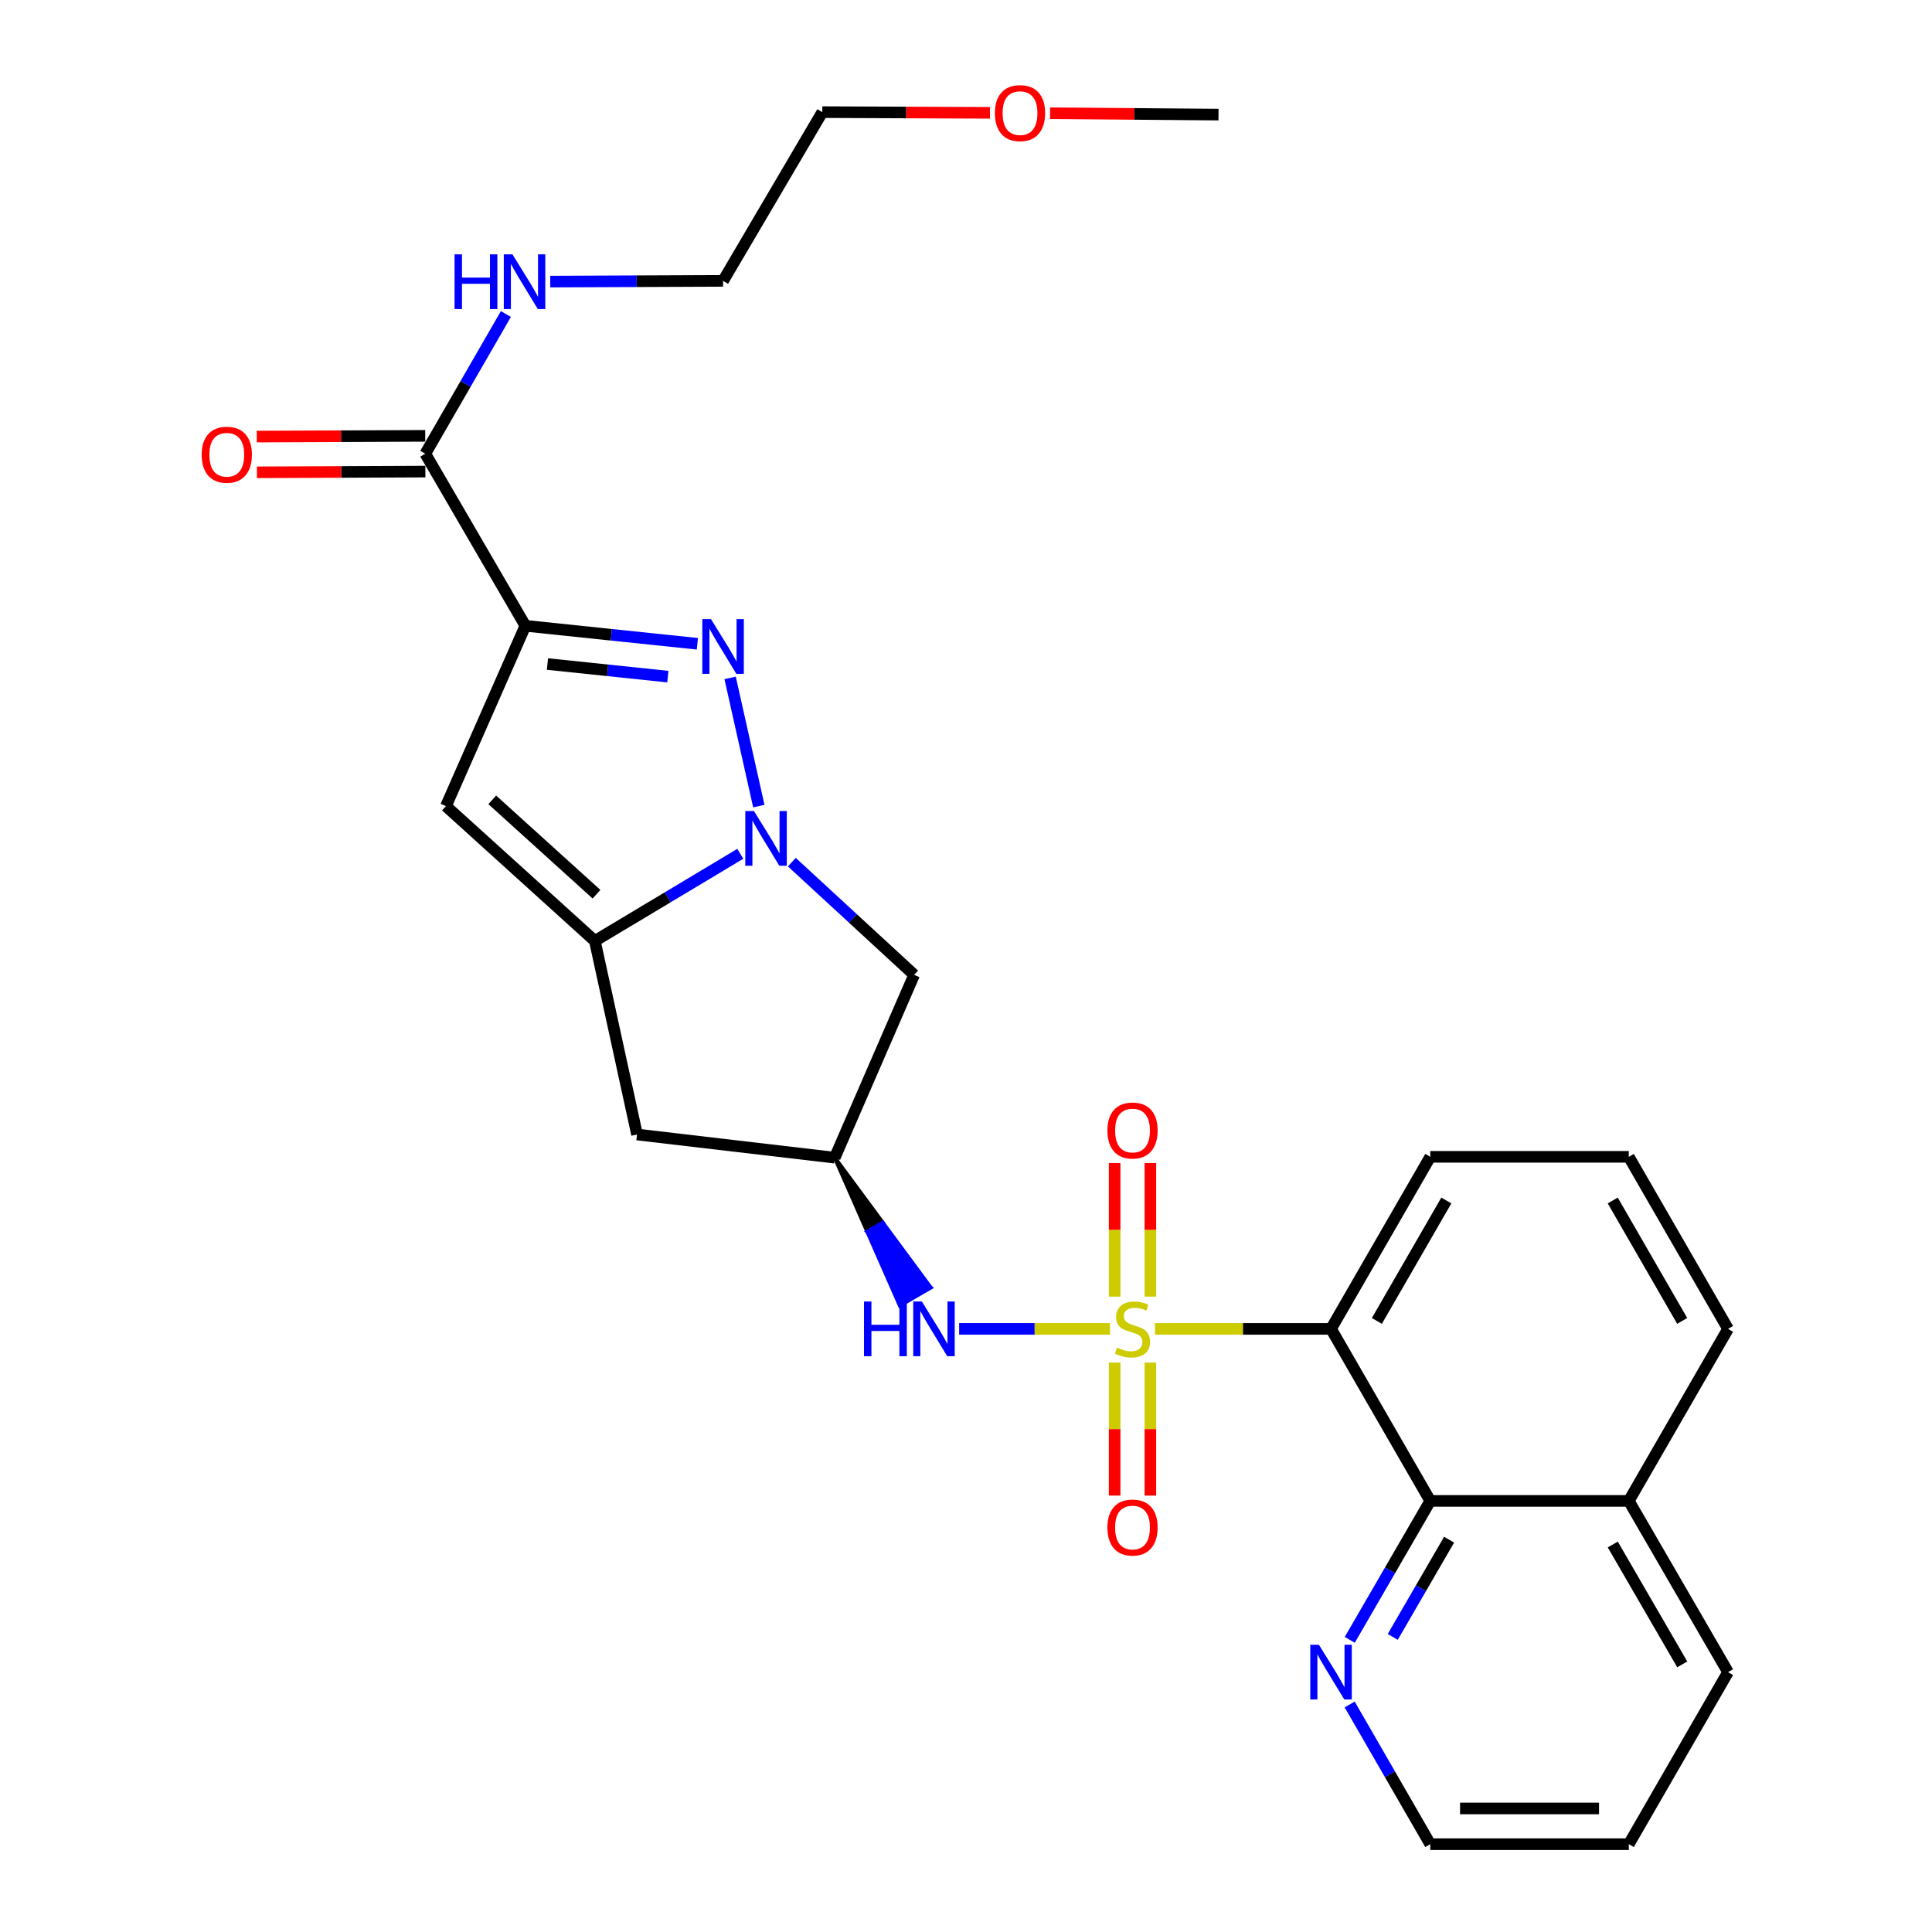<?xml version='1.0' encoding='iso-8859-1'?>
<svg version='1.1' baseProfile='full'
              xmlns='http://www.w3.org/2000/svg'
                      xmlns:rdkit='http://www.rdkit.org/xml'
                      xmlns:xlink='http://www.w3.org/1999/xlink'
                  xml:space='preserve'
width='1000px' height='1000px' viewBox='0 0 1000 1000'>
<!-- END OF HEADER -->
<rect style='opacity:1.0;fill:#FFFFFF;stroke:none' width='1000' height='1000' x='0' y='0'> </rect>
<path class='bond-3' d='M 597.836,687.823 L 643.388,687.823' style='fill:none;fill-rule:evenodd;stroke:#CCCC00;stroke-width:6px;stroke-linecap:butt;stroke-linejoin:miter;stroke-opacity:1' />
<path class='bond-3' d='M 643.388,687.823 L 688.939,687.823' style='fill:none;fill-rule:evenodd;stroke:#000000;stroke-width:6px;stroke-linecap:butt;stroke-linejoin:miter;stroke-opacity:1' />
<path class='bond-6' d='M 574.539,687.823 L 535.491,687.823' style='fill:none;fill-rule:evenodd;stroke:#CCCC00;stroke-width:6px;stroke-linecap:butt;stroke-linejoin:miter;stroke-opacity:1' />
<path class='bond-6' d='M 535.491,687.823 L 496.444,687.823' style='fill:none;fill-rule:evenodd;stroke:#0000FF;stroke-width:6px;stroke-linecap:butt;stroke-linejoin:miter;stroke-opacity:1' />
<path class='bond-12' d='M 595.435,671.134 L 595.435,636.559' style='fill:none;fill-rule:evenodd;stroke:#CCCC00;stroke-width:6px;stroke-linecap:butt;stroke-linejoin:miter;stroke-opacity:1' />
<path class='bond-12' d='M 595.435,636.559 L 595.435,601.983' style='fill:none;fill-rule:evenodd;stroke:#FF0000;stroke-width:6px;stroke-linecap:butt;stroke-linejoin:miter;stroke-opacity:1' />
<path class='bond-12' d='M 576.94,671.134 L 576.94,636.559' style='fill:none;fill-rule:evenodd;stroke:#CCCC00;stroke-width:6px;stroke-linecap:butt;stroke-linejoin:miter;stroke-opacity:1' />
<path class='bond-12' d='M 576.94,636.559 L 576.94,601.983' style='fill:none;fill-rule:evenodd;stroke:#FF0000;stroke-width:6px;stroke-linecap:butt;stroke-linejoin:miter;stroke-opacity:1' />
<path class='bond-13' d='M 576.94,705.272 L 576.94,739.692' style='fill:none;fill-rule:evenodd;stroke:#CCCC00;stroke-width:6px;stroke-linecap:butt;stroke-linejoin:miter;stroke-opacity:1' />
<path class='bond-13' d='M 576.94,739.692 L 576.94,774.112' style='fill:none;fill-rule:evenodd;stroke:#FF0000;stroke-width:6px;stroke-linecap:butt;stroke-linejoin:miter;stroke-opacity:1' />
<path class='bond-13' d='M 595.435,705.272 L 595.435,739.692' style='fill:none;fill-rule:evenodd;stroke:#CCCC00;stroke-width:6px;stroke-linecap:butt;stroke-linejoin:miter;stroke-opacity:1' />
<path class='bond-13' d='M 595.435,739.692 L 595.435,774.112' style='fill:none;fill-rule:evenodd;stroke:#FF0000;stroke-width:6px;stroke-linecap:butt;stroke-linejoin:miter;stroke-opacity:1' />
<path class='bond-0' d='M 271.932,323.908 L 230.822,417.248' style='fill:none;fill-rule:evenodd;stroke:#000000;stroke-width:6px;stroke-linecap:butt;stroke-linejoin:miter;stroke-opacity:1' />
<path class='bond-8' d='M 271.932,323.908 L 220.135,234.843' style='fill:none;fill-rule:evenodd;stroke:#000000;stroke-width:6px;stroke-linecap:butt;stroke-linejoin:miter;stroke-opacity:1' />
<path class='bond-30' d='M 271.932,323.908 L 316.441,328.565' style='fill:none;fill-rule:evenodd;stroke:#000000;stroke-width:6px;stroke-linecap:butt;stroke-linejoin:miter;stroke-opacity:1' />
<path class='bond-30' d='M 316.441,328.565 L 360.95,333.222' style='fill:none;fill-rule:evenodd;stroke:#0000FF;stroke-width:6px;stroke-linecap:butt;stroke-linejoin:miter;stroke-opacity:1' />
<path class='bond-30' d='M 283.361,343.7 L 314.517,346.96' style='fill:none;fill-rule:evenodd;stroke:#000000;stroke-width:6px;stroke-linecap:butt;stroke-linejoin:miter;stroke-opacity:1' />
<path class='bond-30' d='M 314.517,346.96 L 345.673,350.22' style='fill:none;fill-rule:evenodd;stroke:#0000FF;stroke-width:6px;stroke-linecap:butt;stroke-linejoin:miter;stroke-opacity:1' />
<path class='bond-1' d='M 409.854,446.244 L 441.508,475.415' style='fill:none;fill-rule:evenodd;stroke:#0000FF;stroke-width:6px;stroke-linecap:butt;stroke-linejoin:miter;stroke-opacity:1' />
<path class='bond-1' d='M 441.508,475.415 L 473.161,504.586' style='fill:none;fill-rule:evenodd;stroke:#000000;stroke-width:6px;stroke-linecap:butt;stroke-linejoin:miter;stroke-opacity:1' />
<path class='bond-2' d='M 392.767,417.24 L 377.908,350.892' style='fill:none;fill-rule:evenodd;stroke:#0000FF;stroke-width:6px;stroke-linecap:butt;stroke-linejoin:miter;stroke-opacity:1' />
<path class='bond-28' d='M 383.186,441.925 L 345.541,464.476' style='fill:none;fill-rule:evenodd;stroke:#0000FF;stroke-width:6px;stroke-linecap:butt;stroke-linejoin:miter;stroke-opacity:1' />
<path class='bond-28' d='M 345.541,464.476 L 307.896,487.026' style='fill:none;fill-rule:evenodd;stroke:#000000;stroke-width:6px;stroke-linecap:butt;stroke-linejoin:miter;stroke-opacity:1' />
<path class='bond-9' d='M 688.939,687.823 L 740.305,776.868' style='fill:none;fill-rule:evenodd;stroke:#000000;stroke-width:6px;stroke-linecap:butt;stroke-linejoin:miter;stroke-opacity:1' />
<path class='bond-18' d='M 688.939,687.823 L 740.305,598.768' style='fill:none;fill-rule:evenodd;stroke:#000000;stroke-width:6px;stroke-linecap:butt;stroke-linejoin:miter;stroke-opacity:1' />
<path class='bond-18' d='M 712.665,683.706 L 748.621,621.367' style='fill:none;fill-rule:evenodd;stroke:#000000;stroke-width:6px;stroke-linecap:butt;stroke-linejoin:miter;stroke-opacity:1' />
<path class='bond-4' d='M 307.896,487.026 L 329.73,587.219' style='fill:none;fill-rule:evenodd;stroke:#000000;stroke-width:6px;stroke-linecap:butt;stroke-linejoin:miter;stroke-opacity:1' />
<path class='bond-5' d='M 307.896,487.026 L 230.822,417.248' style='fill:none;fill-rule:evenodd;stroke:#000000;stroke-width:6px;stroke-linecap:butt;stroke-linejoin:miter;stroke-opacity:1' />
<path class='bond-5' d='M 308.748,462.848 L 254.796,414.003' style='fill:none;fill-rule:evenodd;stroke:#000000;stroke-width:6px;stroke-linecap:butt;stroke-linejoin:miter;stroke-opacity:1' />
<path class='bond-7' d='M 432.06,599.21 L 448.897,637.475 L 456.897,632.838 Z' style='fill:#000000;fill-rule:evenodd;fill-opacity:1;stroke:#000000;stroke-width:2px;stroke-linecap:butt;stroke-linejoin:miter;stroke-opacity:1;' />
<path class='bond-7' d='M 448.897,637.475 L 481.734,666.465 L 465.733,675.74 Z' style='fill:#0000FF;fill-rule:evenodd;fill-opacity:1;stroke:#0000FF;stroke-width:2px;stroke-linecap:butt;stroke-linejoin:miter;stroke-opacity:1;' />
<path class='bond-7' d='M 448.897,637.475 L 456.897,632.838 L 481.734,666.465 Z' style='fill:#0000FF;fill-rule:evenodd;fill-opacity:1;stroke:#0000FF;stroke-width:2px;stroke-linecap:butt;stroke-linejoin:miter;stroke-opacity:1;' />
<path class='bond-10' d='M 432.06,599.21 L 473.161,504.586' style='fill:none;fill-rule:evenodd;stroke:#000000;stroke-width:6px;stroke-linecap:butt;stroke-linejoin:miter;stroke-opacity:1' />
<path class='bond-11' d='M 432.06,599.21 L 329.73,587.219' style='fill:none;fill-rule:evenodd;stroke:#000000;stroke-width:6px;stroke-linecap:butt;stroke-linejoin:miter;stroke-opacity:1' />
<path class='bond-15' d='M 220.096,225.596 L 176.504,225.783' style='fill:none;fill-rule:evenodd;stroke:#000000;stroke-width:6px;stroke-linecap:butt;stroke-linejoin:miter;stroke-opacity:1' />
<path class='bond-15' d='M 176.504,225.783 L 132.913,225.97' style='fill:none;fill-rule:evenodd;stroke:#FF0000;stroke-width:6px;stroke-linecap:butt;stroke-linejoin:miter;stroke-opacity:1' />
<path class='bond-15' d='M 220.175,244.091 L 176.584,244.278' style='fill:none;fill-rule:evenodd;stroke:#000000;stroke-width:6px;stroke-linecap:butt;stroke-linejoin:miter;stroke-opacity:1' />
<path class='bond-15' d='M 176.584,244.278 L 132.993,244.466' style='fill:none;fill-rule:evenodd;stroke:#FF0000;stroke-width:6px;stroke-linecap:butt;stroke-linejoin:miter;stroke-opacity:1' />
<path class='bond-16' d='M 220.135,234.843 L 240.992,198.691' style='fill:none;fill-rule:evenodd;stroke:#000000;stroke-width:6px;stroke-linecap:butt;stroke-linejoin:miter;stroke-opacity:1' />
<path class='bond-16' d='M 240.992,198.691 L 261.849,162.539' style='fill:none;fill-rule:evenodd;stroke:#0000FF;stroke-width:6px;stroke-linecap:butt;stroke-linejoin:miter;stroke-opacity:1' />
<path class='bond-14' d='M 740.305,776.868 L 719.467,812.824' style='fill:none;fill-rule:evenodd;stroke:#000000;stroke-width:6px;stroke-linecap:butt;stroke-linejoin:miter;stroke-opacity:1' />
<path class='bond-14' d='M 719.467,812.824 L 698.629,848.78' style='fill:none;fill-rule:evenodd;stroke:#0000FF;stroke-width:6px;stroke-linecap:butt;stroke-linejoin:miter;stroke-opacity:1' />
<path class='bond-14' d='M 750.056,796.928 L 735.469,822.098' style='fill:none;fill-rule:evenodd;stroke:#000000;stroke-width:6px;stroke-linecap:butt;stroke-linejoin:miter;stroke-opacity:1' />
<path class='bond-14' d='M 735.469,822.098 L 720.883,847.267' style='fill:none;fill-rule:evenodd;stroke:#0000FF;stroke-width:6px;stroke-linecap:butt;stroke-linejoin:miter;stroke-opacity:1' />
<path class='bond-17' d='M 740.305,776.868 L 843.066,776.868' style='fill:none;fill-rule:evenodd;stroke:#000000;stroke-width:6px;stroke-linecap:butt;stroke-linejoin:miter;stroke-opacity:1' />
<path class='bond-21' d='M 698.59,882.231 L 719.447,918.388' style='fill:none;fill-rule:evenodd;stroke:#0000FF;stroke-width:6px;stroke-linecap:butt;stroke-linejoin:miter;stroke-opacity:1' />
<path class='bond-21' d='M 719.447,918.388 L 740.305,954.545' style='fill:none;fill-rule:evenodd;stroke:#000000;stroke-width:6px;stroke-linecap:butt;stroke-linejoin:miter;stroke-opacity:1' />
<path class='bond-23' d='M 284.81,145.753 L 329.536,145.565' style='fill:none;fill-rule:evenodd;stroke:#0000FF;stroke-width:6px;stroke-linecap:butt;stroke-linejoin:miter;stroke-opacity:1' />
<path class='bond-23' d='M 329.536,145.565 L 374.263,145.377' style='fill:none;fill-rule:evenodd;stroke:#000000;stroke-width:6px;stroke-linecap:butt;stroke-linejoin:miter;stroke-opacity:1' />
<path class='bond-24' d='M 843.066,776.868 L 894.432,865.501' style='fill:none;fill-rule:evenodd;stroke:#000000;stroke-width:6px;stroke-linecap:butt;stroke-linejoin:miter;stroke-opacity:1' />
<path class='bond-24' d='M 834.769,799.436 L 870.725,861.48' style='fill:none;fill-rule:evenodd;stroke:#000000;stroke-width:6px;stroke-linecap:butt;stroke-linejoin:miter;stroke-opacity:1' />
<path class='bond-29' d='M 843.066,776.868 L 894.432,687.823' style='fill:none;fill-rule:evenodd;stroke:#000000;stroke-width:6px;stroke-linecap:butt;stroke-linejoin:miter;stroke-opacity:1' />
<path class='bond-19' d='M 740.305,598.768 L 843.066,598.768' style='fill:none;fill-rule:evenodd;stroke:#000000;stroke-width:6px;stroke-linecap:butt;stroke-linejoin:miter;stroke-opacity:1' />
<path class='bond-22' d='M 843.066,598.768 L 894.432,687.823' style='fill:none;fill-rule:evenodd;stroke:#000000;stroke-width:6px;stroke-linecap:butt;stroke-linejoin:miter;stroke-opacity:1' />
<path class='bond-22' d='M 834.75,621.367 L 870.706,683.706' style='fill:none;fill-rule:evenodd;stroke:#000000;stroke-width:6px;stroke-linecap:butt;stroke-linejoin:miter;stroke-opacity:1' />
<path class='bond-20' d='M 512.4,58.405 L 469.014,58.222' style='fill:none;fill-rule:evenodd;stroke:#FF0000;stroke-width:6px;stroke-linecap:butt;stroke-linejoin:miter;stroke-opacity:1' />
<path class='bond-20' d='M 469.014,58.222 L 425.628,58.039' style='fill:none;fill-rule:evenodd;stroke:#000000;stroke-width:6px;stroke-linecap:butt;stroke-linejoin:miter;stroke-opacity:1' />
<path class='bond-26' d='M 543.527,58.599 L 587.113,58.961' style='fill:none;fill-rule:evenodd;stroke:#FF0000;stroke-width:6px;stroke-linecap:butt;stroke-linejoin:miter;stroke-opacity:1' />
<path class='bond-26' d='M 587.113,58.961 L 630.7,59.323' style='fill:none;fill-rule:evenodd;stroke:#000000;stroke-width:6px;stroke-linecap:butt;stroke-linejoin:miter;stroke-opacity:1' />
<path class='bond-31' d='M 740.305,954.545 L 843.066,954.545' style='fill:none;fill-rule:evenodd;stroke:#000000;stroke-width:6px;stroke-linecap:butt;stroke-linejoin:miter;stroke-opacity:1' />
<path class='bond-31' d='M 755.719,936.05 L 827.652,936.05' style='fill:none;fill-rule:evenodd;stroke:#000000;stroke-width:6px;stroke-linecap:butt;stroke-linejoin:miter;stroke-opacity:1' />
<path class='bond-25' d='M 374.263,145.377 L 425.628,58.039' style='fill:none;fill-rule:evenodd;stroke:#000000;stroke-width:6px;stroke-linecap:butt;stroke-linejoin:miter;stroke-opacity:1' />
<path class='bond-27' d='M 894.432,865.501 L 843.066,954.545' style='fill:none;fill-rule:evenodd;stroke:#000000;stroke-width:6px;stroke-linecap:butt;stroke-linejoin:miter;stroke-opacity:1' />
<path  class='atom-0' d='M 578.188 697.543
Q 578.508 697.663, 579.828 698.223
Q 581.148 698.783, 582.588 699.143
Q 584.068 699.463, 585.508 699.463
Q 588.188 699.463, 589.748 698.183
Q 591.308 696.863, 591.308 694.583
Q 591.308 693.023, 590.508 692.063
Q 589.748 691.103, 588.548 690.583
Q 587.348 690.063, 585.348 689.463
Q 582.828 688.703, 581.308 687.983
Q 579.828 687.263, 578.748 685.743
Q 577.708 684.223, 577.708 681.663
Q 577.708 678.103, 580.108 675.903
Q 582.548 673.703, 587.348 673.703
Q 590.628 673.703, 594.348 675.263
L 593.428 678.343
Q 590.028 676.943, 587.468 676.943
Q 584.708 676.943, 583.188 678.103
Q 581.668 679.223, 581.708 681.183
Q 581.708 682.703, 582.468 683.623
Q 583.268 684.543, 584.388 685.063
Q 585.548 685.583, 587.468 686.183
Q 590.028 686.983, 591.548 687.783
Q 593.068 688.583, 594.148 690.223
Q 595.268 691.823, 595.268 694.583
Q 595.268 698.503, 592.628 700.623
Q 590.028 702.703, 585.668 702.703
Q 583.148 702.703, 581.228 702.143
Q 579.348 701.623, 577.108 700.703
L 578.188 697.543
' fill='#CCCC00'/>
<path  class='atom-2' d='M 390.248 419.785
L 399.528 434.785
Q 400.448 436.265, 401.928 438.945
Q 403.408 441.625, 403.488 441.785
L 403.488 419.785
L 407.248 419.785
L 407.248 448.105
L 403.368 448.105
L 393.408 431.705
Q 392.248 429.785, 391.008 427.585
Q 389.808 425.385, 389.448 424.705
L 389.448 448.105
L 385.768 448.105
L 385.768 419.785
L 390.248 419.785
' fill='#0000FF'/>
<path  class='atom-3' d='M 368.003 320.455
L 377.283 335.455
Q 378.203 336.935, 379.683 339.615
Q 381.163 342.295, 381.243 342.455
L 381.243 320.455
L 385.003 320.455
L 385.003 348.775
L 381.123 348.775
L 371.163 332.375
Q 370.003 330.455, 368.763 328.255
Q 367.563 326.055, 367.203 325.375
L 367.203 348.775
L 363.523 348.775
L 363.523 320.455
L 368.003 320.455
' fill='#0000FF'/>
<path  class='atom-7' d='M 447.206 673.663
L 451.046 673.663
L 451.046 685.703
L 465.526 685.703
L 465.526 673.663
L 469.366 673.663
L 469.366 701.983
L 465.526 701.983
L 465.526 688.903
L 451.046 688.903
L 451.046 701.983
L 447.206 701.983
L 447.206 673.663
' fill='#0000FF'/>
<path  class='atom-7' d='M 477.166 673.663
L 486.446 688.663
Q 487.366 690.143, 488.846 692.823
Q 490.326 695.503, 490.406 695.663
L 490.406 673.663
L 494.166 673.663
L 494.166 701.983
L 490.286 701.983
L 480.326 685.583
Q 479.166 683.663, 477.926 681.463
Q 476.726 679.263, 476.366 678.583
L 476.366 701.983
L 472.686 701.983
L 472.686 673.663
L 477.166 673.663
' fill='#0000FF'/>
<path  class='atom-13' d='M 573.188 585.152
Q 573.188 578.352, 576.548 574.552
Q 579.908 570.752, 586.188 570.752
Q 592.468 570.752, 595.828 574.552
Q 599.188 578.352, 599.188 585.152
Q 599.188 592.032, 595.788 595.952
Q 592.388 599.832, 586.188 599.832
Q 579.948 599.832, 576.548 595.952
Q 573.188 592.072, 573.188 585.152
M 586.188 596.632
Q 590.508 596.632, 592.828 593.752
Q 595.188 590.832, 595.188 585.152
Q 595.188 579.592, 592.828 576.792
Q 590.508 573.952, 586.188 573.952
Q 581.868 573.952, 579.508 576.752
Q 577.188 579.552, 577.188 585.152
Q 577.188 590.872, 579.508 593.752
Q 581.868 596.632, 586.188 596.632
' fill='#FF0000'/>
<path  class='atom-14' d='M 573.188 790.644
Q 573.188 783.844, 576.548 780.044
Q 579.908 776.244, 586.188 776.244
Q 592.468 776.244, 595.828 780.044
Q 599.188 783.844, 599.188 790.644
Q 599.188 797.524, 595.788 801.444
Q 592.388 805.324, 586.188 805.324
Q 579.948 805.324, 576.548 801.444
Q 573.188 797.564, 573.188 790.644
M 586.188 802.124
Q 590.508 802.124, 592.828 799.244
Q 595.188 796.324, 595.188 790.644
Q 595.188 785.084, 592.828 782.284
Q 590.508 779.444, 586.188 779.444
Q 581.868 779.444, 579.508 782.244
Q 577.188 785.044, 577.188 790.644
Q 577.188 796.364, 579.508 799.244
Q 581.868 802.124, 586.188 802.124
' fill='#FF0000'/>
<path  class='atom-15' d='M 682.679 851.341
L 691.959 866.341
Q 692.879 867.821, 694.359 870.501
Q 695.839 873.181, 695.919 873.341
L 695.919 851.341
L 699.679 851.341
L 699.679 879.661
L 695.799 879.661
L 685.839 863.261
Q 684.679 861.341, 683.439 859.141
Q 682.239 856.941, 681.879 856.261
L 681.879 879.661
L 678.199 879.661
L 678.199 851.341
L 682.679 851.341
' fill='#0000FF'/>
<path  class='atom-16' d='M 104.384 235.365
Q 104.384 228.565, 107.744 224.765
Q 111.104 220.965, 117.384 220.965
Q 123.664 220.965, 127.024 224.765
Q 130.384 228.565, 130.384 235.365
Q 130.384 242.245, 126.984 246.165
Q 123.584 250.045, 117.384 250.045
Q 111.144 250.045, 107.744 246.165
Q 104.384 242.285, 104.384 235.365
M 117.384 246.845
Q 121.704 246.845, 124.024 243.965
Q 126.384 241.045, 126.384 235.365
Q 126.384 229.805, 124.024 227.005
Q 121.704 224.165, 117.384 224.165
Q 113.064 224.165, 110.704 226.965
Q 108.384 229.765, 108.384 235.365
Q 108.384 241.085, 110.704 243.965
Q 113.064 246.845, 117.384 246.845
' fill='#FF0000'/>
<path  class='atom-17' d='M 235.281 131.649
L 239.121 131.649
L 239.121 143.689
L 253.601 143.689
L 253.601 131.649
L 257.441 131.649
L 257.441 159.969
L 253.601 159.969
L 253.601 146.889
L 239.121 146.889
L 239.121 159.969
L 235.281 159.969
L 235.281 131.649
' fill='#0000FF'/>
<path  class='atom-17' d='M 265.241 131.649
L 274.521 146.649
Q 275.441 148.129, 276.921 150.809
Q 278.401 153.489, 278.481 153.649
L 278.481 131.649
L 282.241 131.649
L 282.241 159.969
L 278.361 159.969
L 268.401 143.569
Q 267.241 141.649, 266.001 139.449
Q 264.801 137.249, 264.441 136.569
L 264.441 159.969
L 260.761 159.969
L 260.761 131.649
L 265.241 131.649
' fill='#0000FF'/>
<path  class='atom-21' d='M 514.958 58.55
Q 514.958 51.75, 518.318 47.95
Q 521.678 44.15, 527.958 44.15
Q 534.238 44.15, 537.598 47.95
Q 540.958 51.75, 540.958 58.55
Q 540.958 65.43, 537.558 69.35
Q 534.158 73.23, 527.958 73.23
Q 521.718 73.23, 518.318 69.35
Q 514.958 65.47, 514.958 58.55
M 527.958 70.03
Q 532.278 70.03, 534.598 67.15
Q 536.958 64.23, 536.958 58.55
Q 536.958 52.99, 534.598 50.19
Q 532.278 47.35, 527.958 47.35
Q 523.638 47.35, 521.278 50.15
Q 518.958 52.95, 518.958 58.55
Q 518.958 64.27, 521.278 67.15
Q 523.638 70.03, 527.958 70.03
' fill='#FF0000'/>
</svg>
